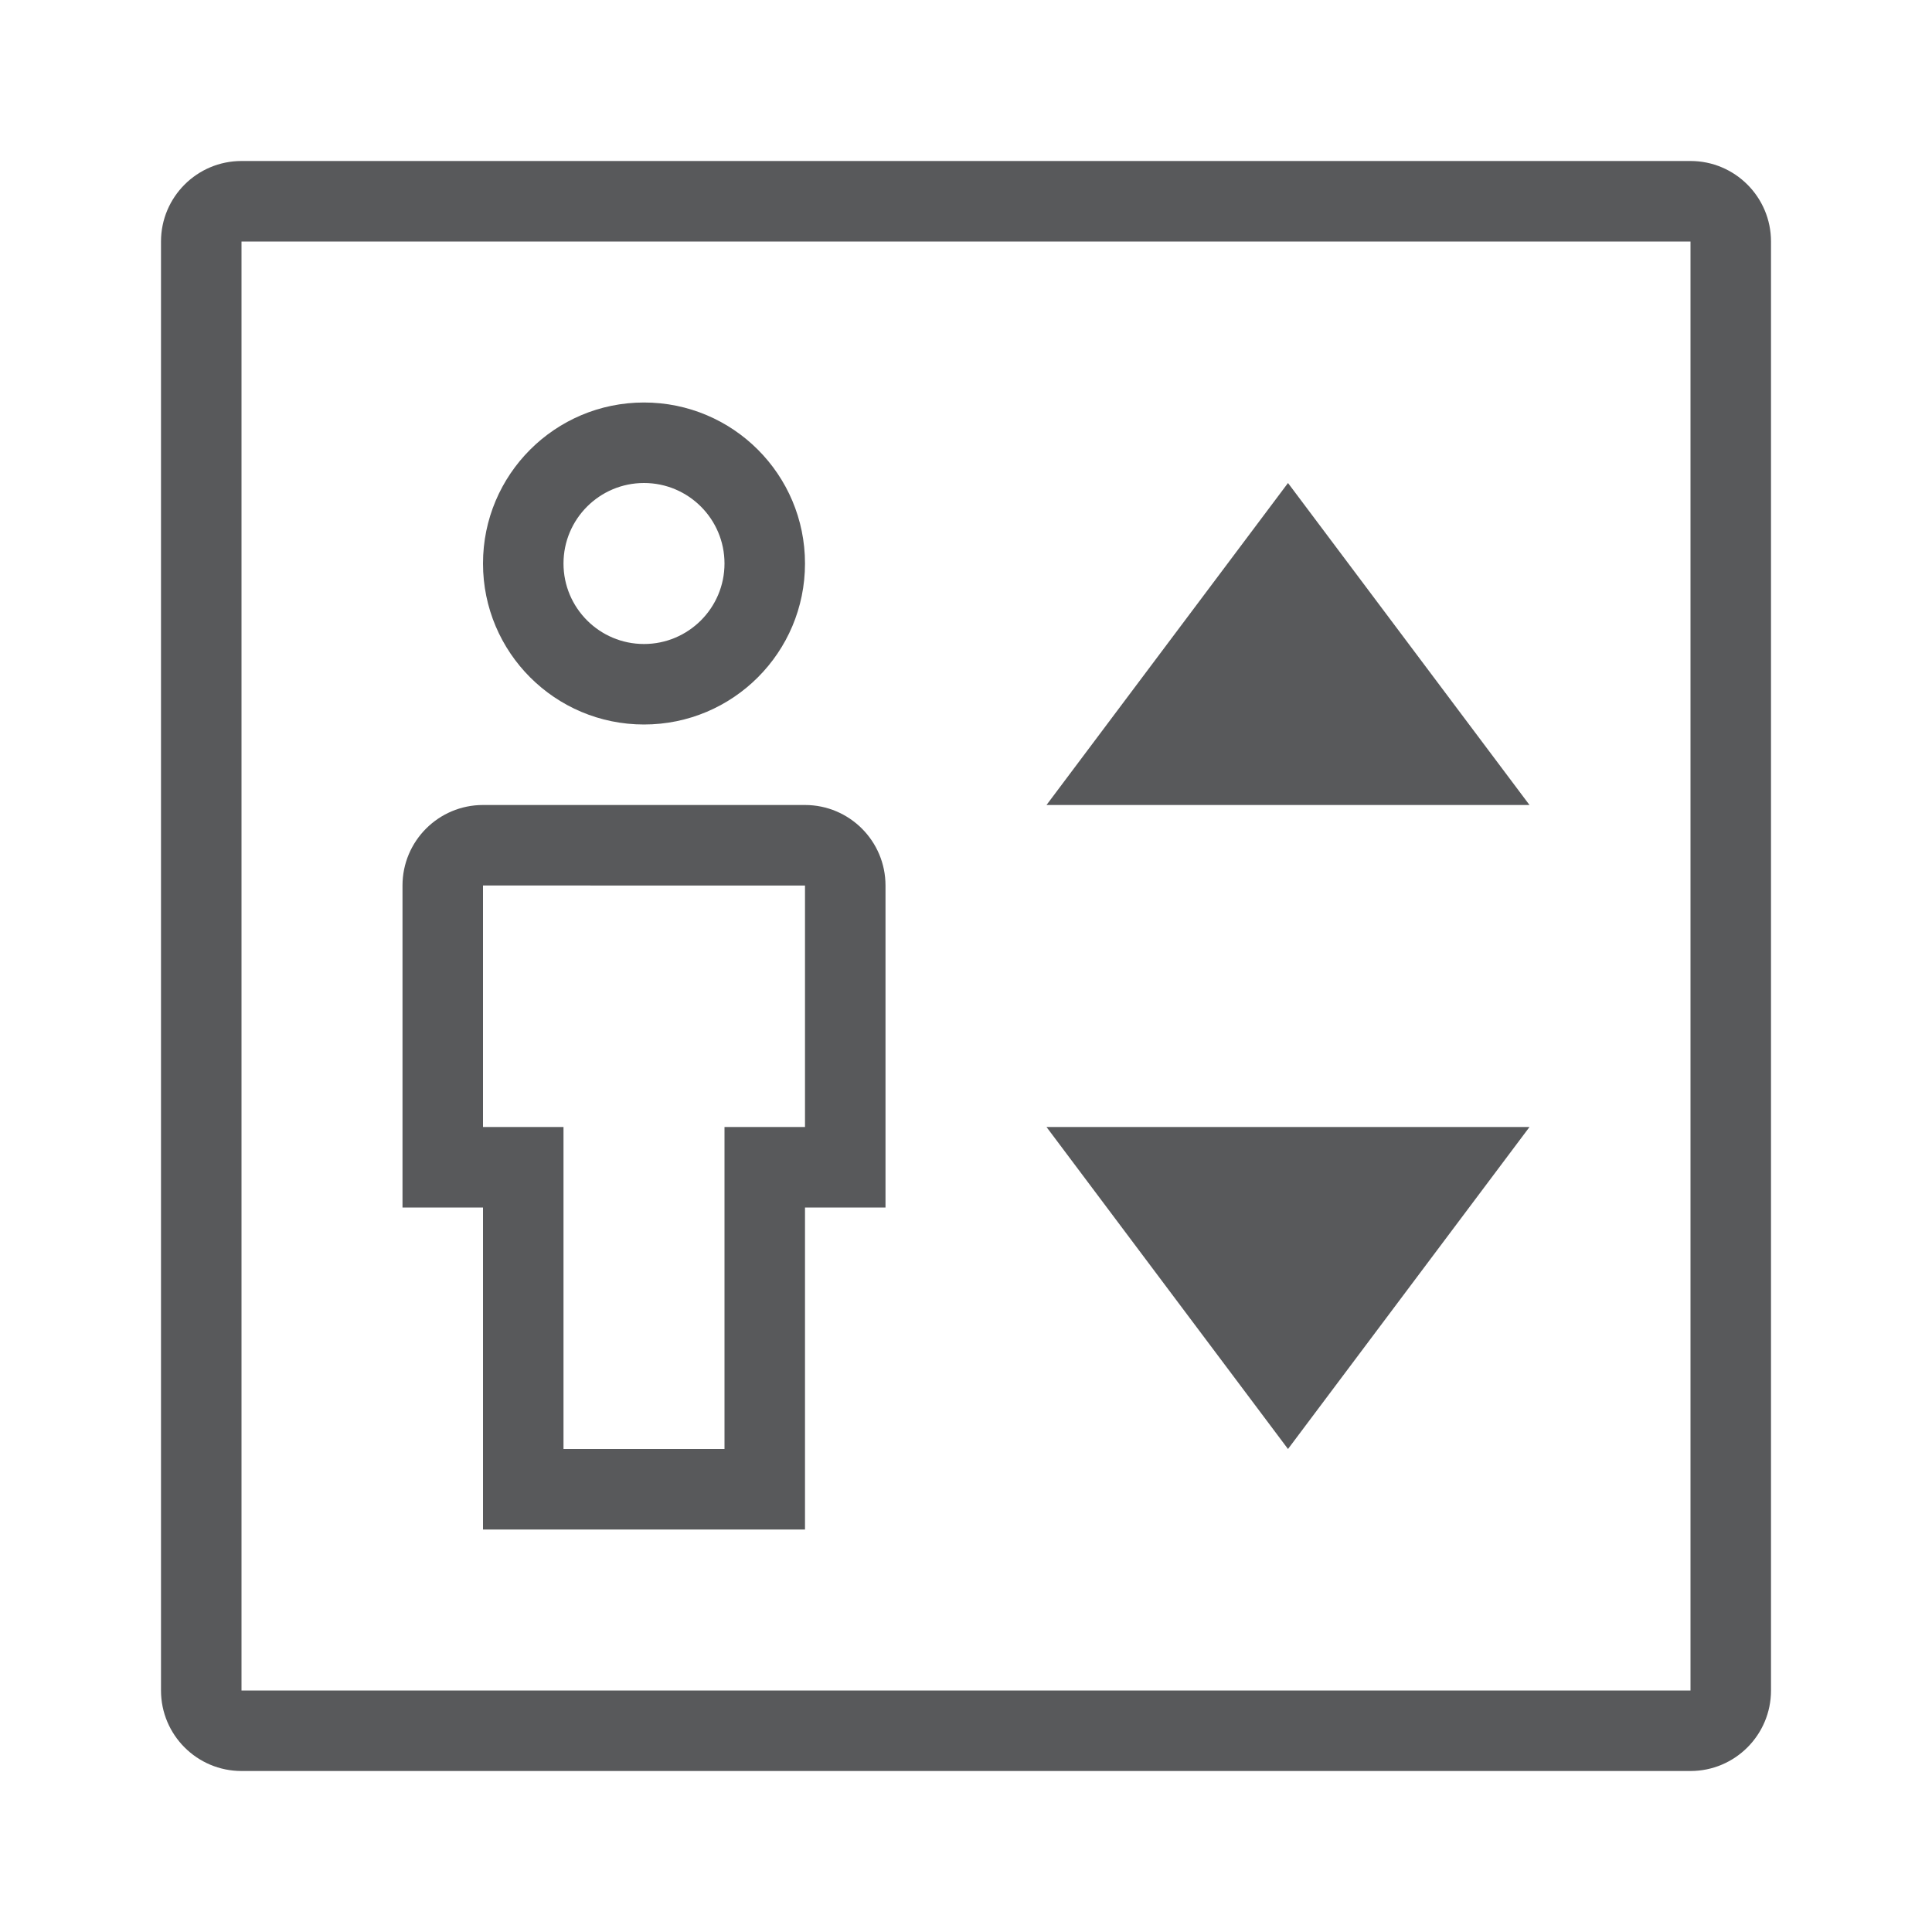 <svg xmlns="http://www.w3.org/2000/svg" width="24" height="24" viewBox="0 0 24 24">
    <g fill="none" fill-rule="evenodd">
        <g>
            <g>
                <g>
                    <g>
                        <path d="M0 0H24V24H0z" transform="translate(-902 -475) translate(711 307) translate(169 168) translate(22)"/>
                        <path fill="#58595B" d="M21 2c.552 0 1 .448 1 1v18c0 .552-.448 1-1 1H3c-.552 0-1-.448-1-1V3c0-.552.448-1 1-1h18zm0 1H3v18h18V3zm-11 7c.552 0 1 .448 1 1v4h-1v4H6v-4H5v-4c0-.552.448-1 1-1h4zm0 1H6v3h1v4h2v-4h1v-3zm9 3l-3 4-3-4h6zm-3-8l3 4h-6l3-4zM8 5c1.105 0 2 .895 2 2s-.895 2-2 2-2-.895-2-2 .895-2 2-2zm0 1c-.552 0-1 .448-1 1s.448 1 1 1 1-.448 1-1-.448-1-1-1z" transform="translate(-902 -475) translate(711 307) translate(169 168) translate(22)"/>
                    </g>
                </g>
            </g>
        </g>
    </g>
</svg>
